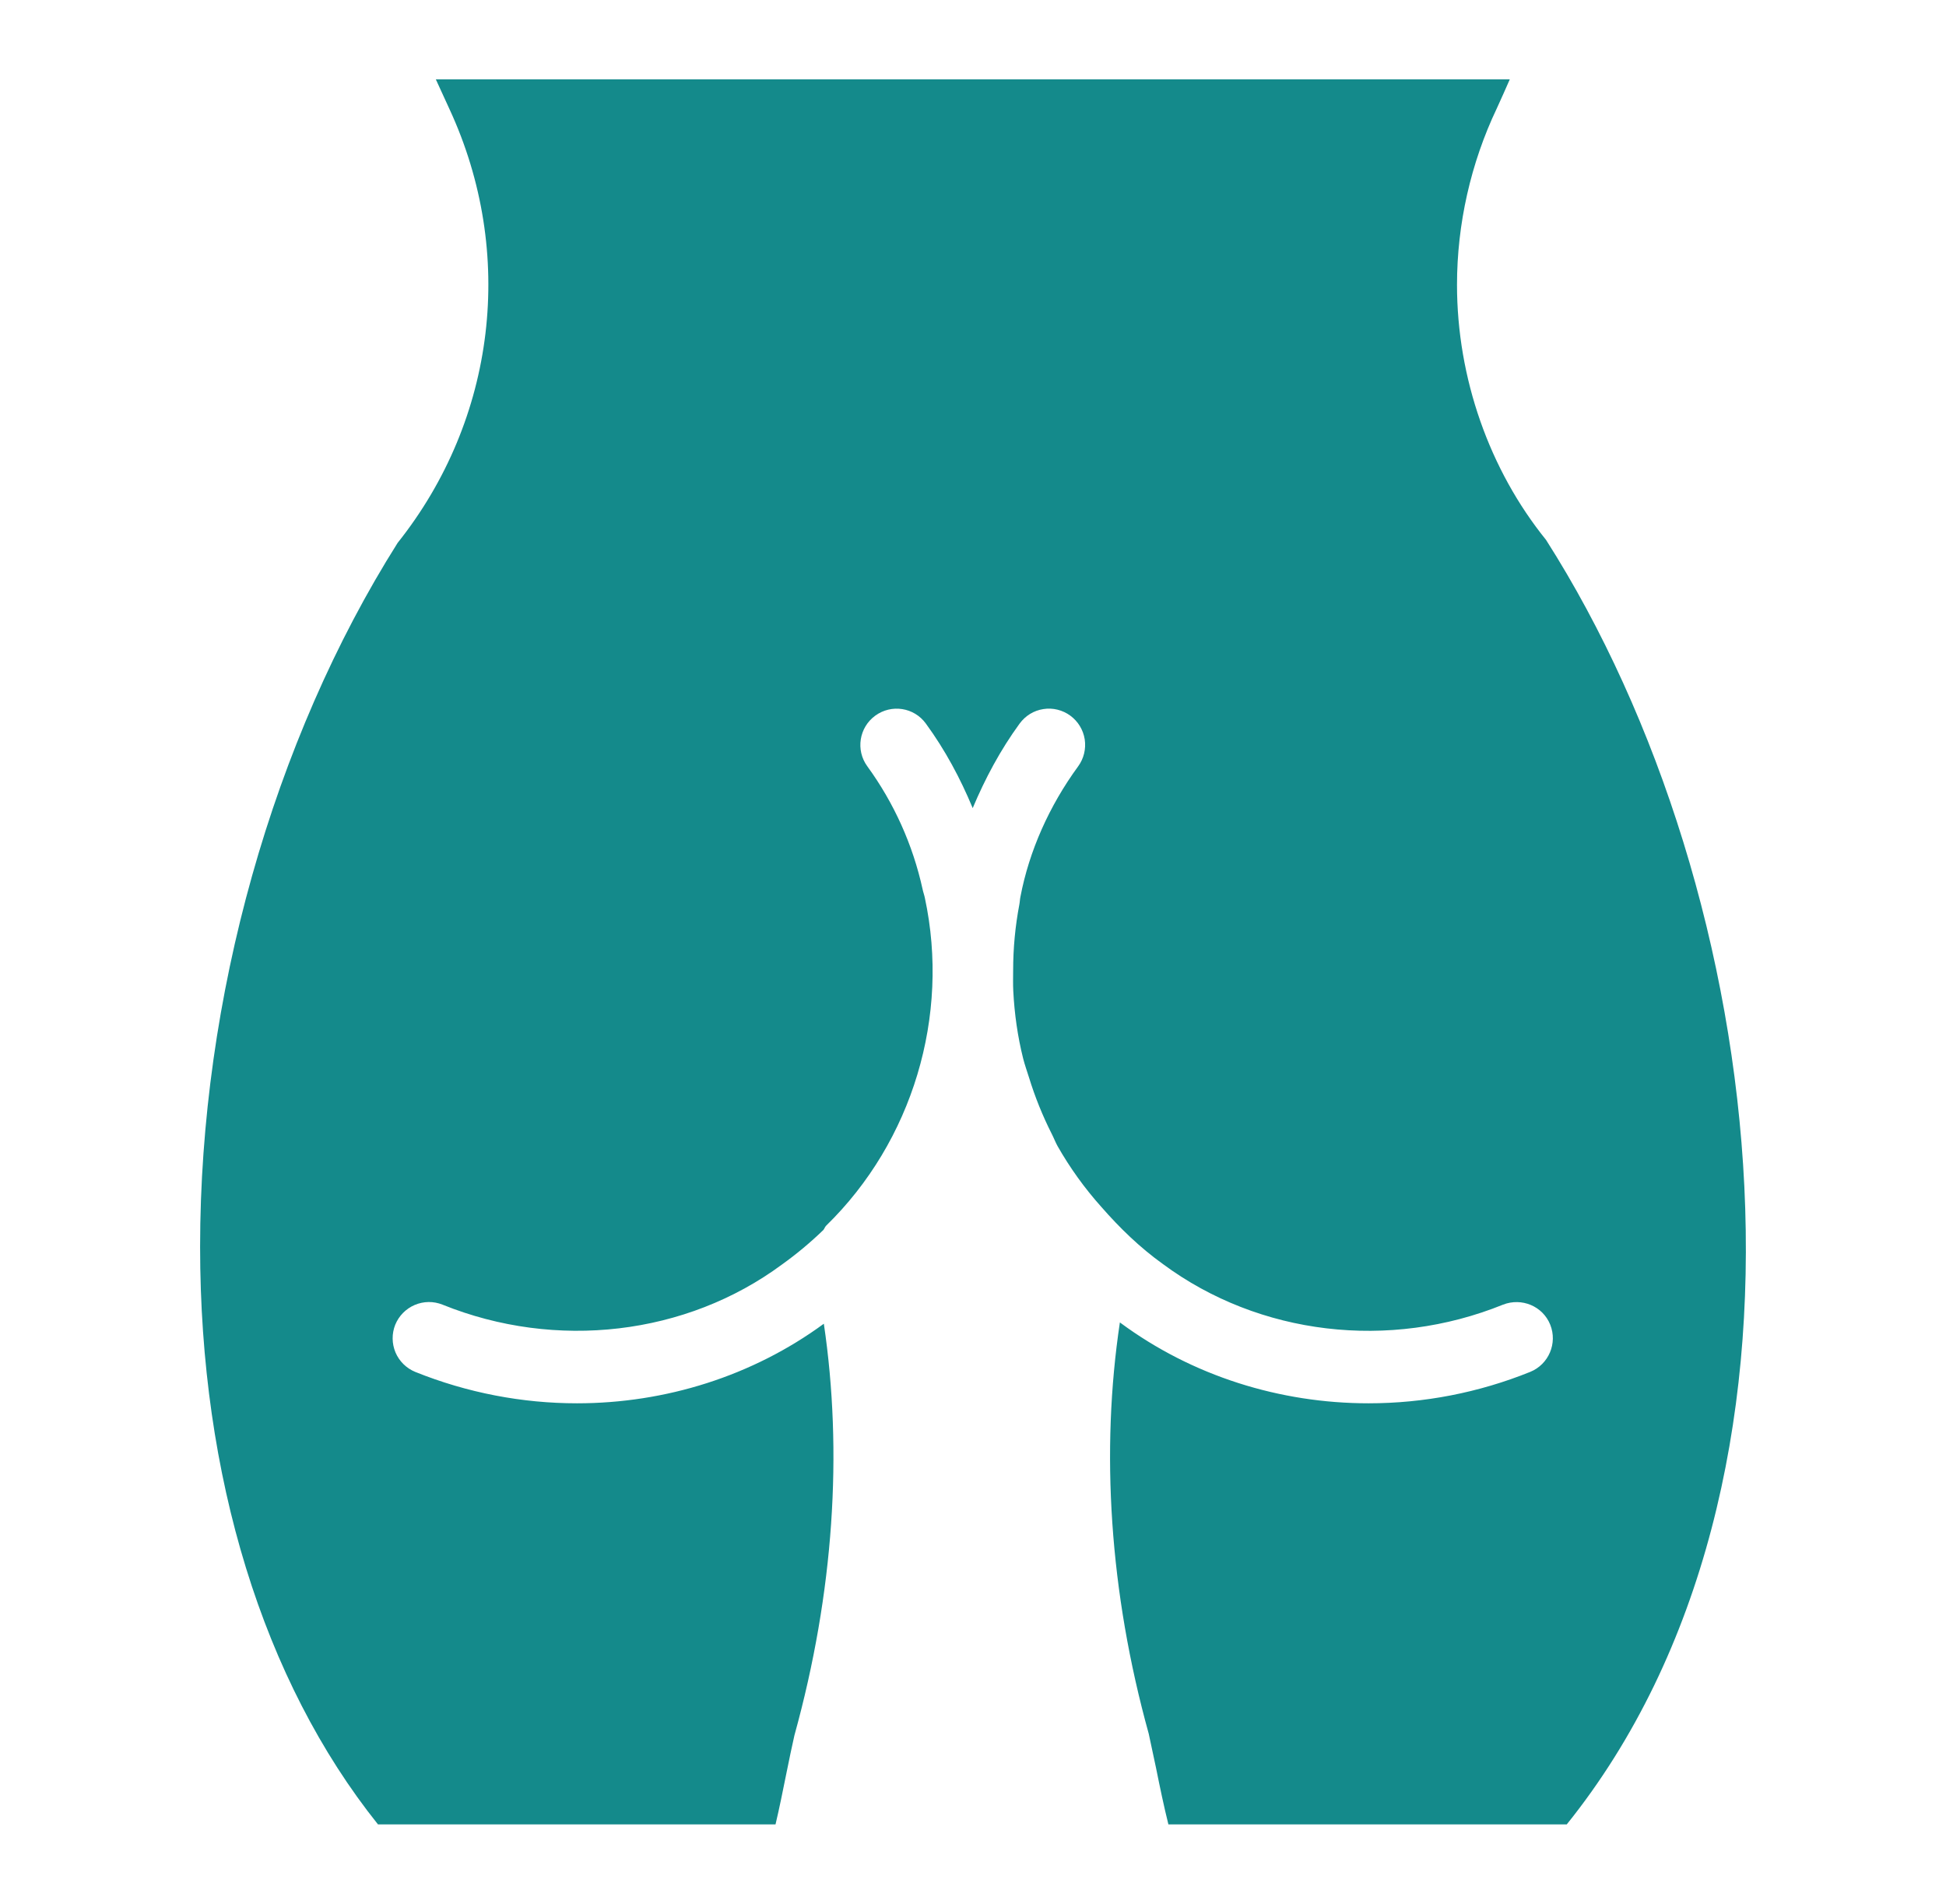 <svg width="46" height="45" viewBox="0 0 46 45" fill="none" xmlns="http://www.w3.org/2000/svg">
<path d="M36.17 32.429C34.957 32.919 33.66 33.171 32.351 33.171C30.252 33.171 28.182 32.524 26.484 31.268L26.472 31.259C26.017 34.293 26.223 37.623 27.154 40.982L27.328 41.797C27.414 42.224 27.516 42.715 27.619 43.125H37.035C43.542 35.029 41.887 21.139 36.545 12.761C35.208 11.107 34.441 8.936 34.441 6.732C34.441 5.298 34.766 3.856 35.381 2.564C35.487 2.333 35.59 2.101 35.689 1.875H10.302C10.372 2.028 10.444 2.185 10.517 2.344L10.623 2.575C12.198 5.976 11.729 9.907 9.399 12.833C6.452 17.501 4.73 23.594 4.73 29.472C4.73 34.901 6.22 39.73 8.935 43.125H18.332C18.421 42.751 18.508 42.319 18.589 41.917C18.657 41.582 18.722 41.267 18.779 41.019C19.714 37.638 19.923 34.316 19.474 31.29C17.786 32.528 15.728 33.171 13.639 33.171C12.35 33.171 11.048 32.925 9.816 32.429C9.606 32.343 9.438 32.178 9.349 31.969C9.261 31.759 9.259 31.524 9.343 31.313C9.429 31.103 9.595 30.935 9.804 30.846C10.013 30.757 10.248 30.754 10.46 30.839C13.146 31.924 16.222 31.564 18.485 29.89C18.831 29.642 19.158 29.369 19.464 29.073C19.489 29.041 19.5 29.001 19.529 28.972C21.569 26.983 22.461 24.015 21.862 21.224C21.848 21.154 21.823 21.09 21.809 21.022C21.579 19.972 21.134 18.982 20.502 18.114C20.223 17.732 20.307 17.196 20.689 16.917C21.072 16.638 21.607 16.719 21.886 17.104C22.343 17.729 22.703 18.405 22.993 19.102C23.285 18.407 23.645 17.73 24.102 17.104C24.169 17.013 24.252 16.935 24.348 16.876C24.444 16.817 24.551 16.778 24.663 16.761C24.774 16.743 24.888 16.748 24.997 16.775C25.107 16.802 25.21 16.85 25.301 16.917C25.484 17.052 25.606 17.253 25.641 17.477C25.675 17.701 25.62 17.93 25.486 18.114C24.799 19.054 24.327 20.12 24.122 21.194C24.108 21.256 24.108 21.317 24.096 21.378C23.998 21.893 23.949 22.416 23.949 22.939C23.948 23.102 23.944 23.264 23.952 23.426C23.98 23.966 24.055 24.501 24.186 25.023C24.224 25.173 24.277 25.319 24.323 25.467C24.465 25.93 24.647 26.38 24.866 26.812C24.913 26.904 24.949 27.002 25 27.093C25.292 27.606 25.638 28.087 26.032 28.527C26.465 29.023 26.942 29.487 27.493 29.882C29.767 31.564 32.841 31.927 35.529 30.839C35.968 30.668 36.468 30.872 36.645 31.313C36.82 31.751 36.61 32.251 36.17 32.429Z" fill="#148A8B"/>
</svg>
